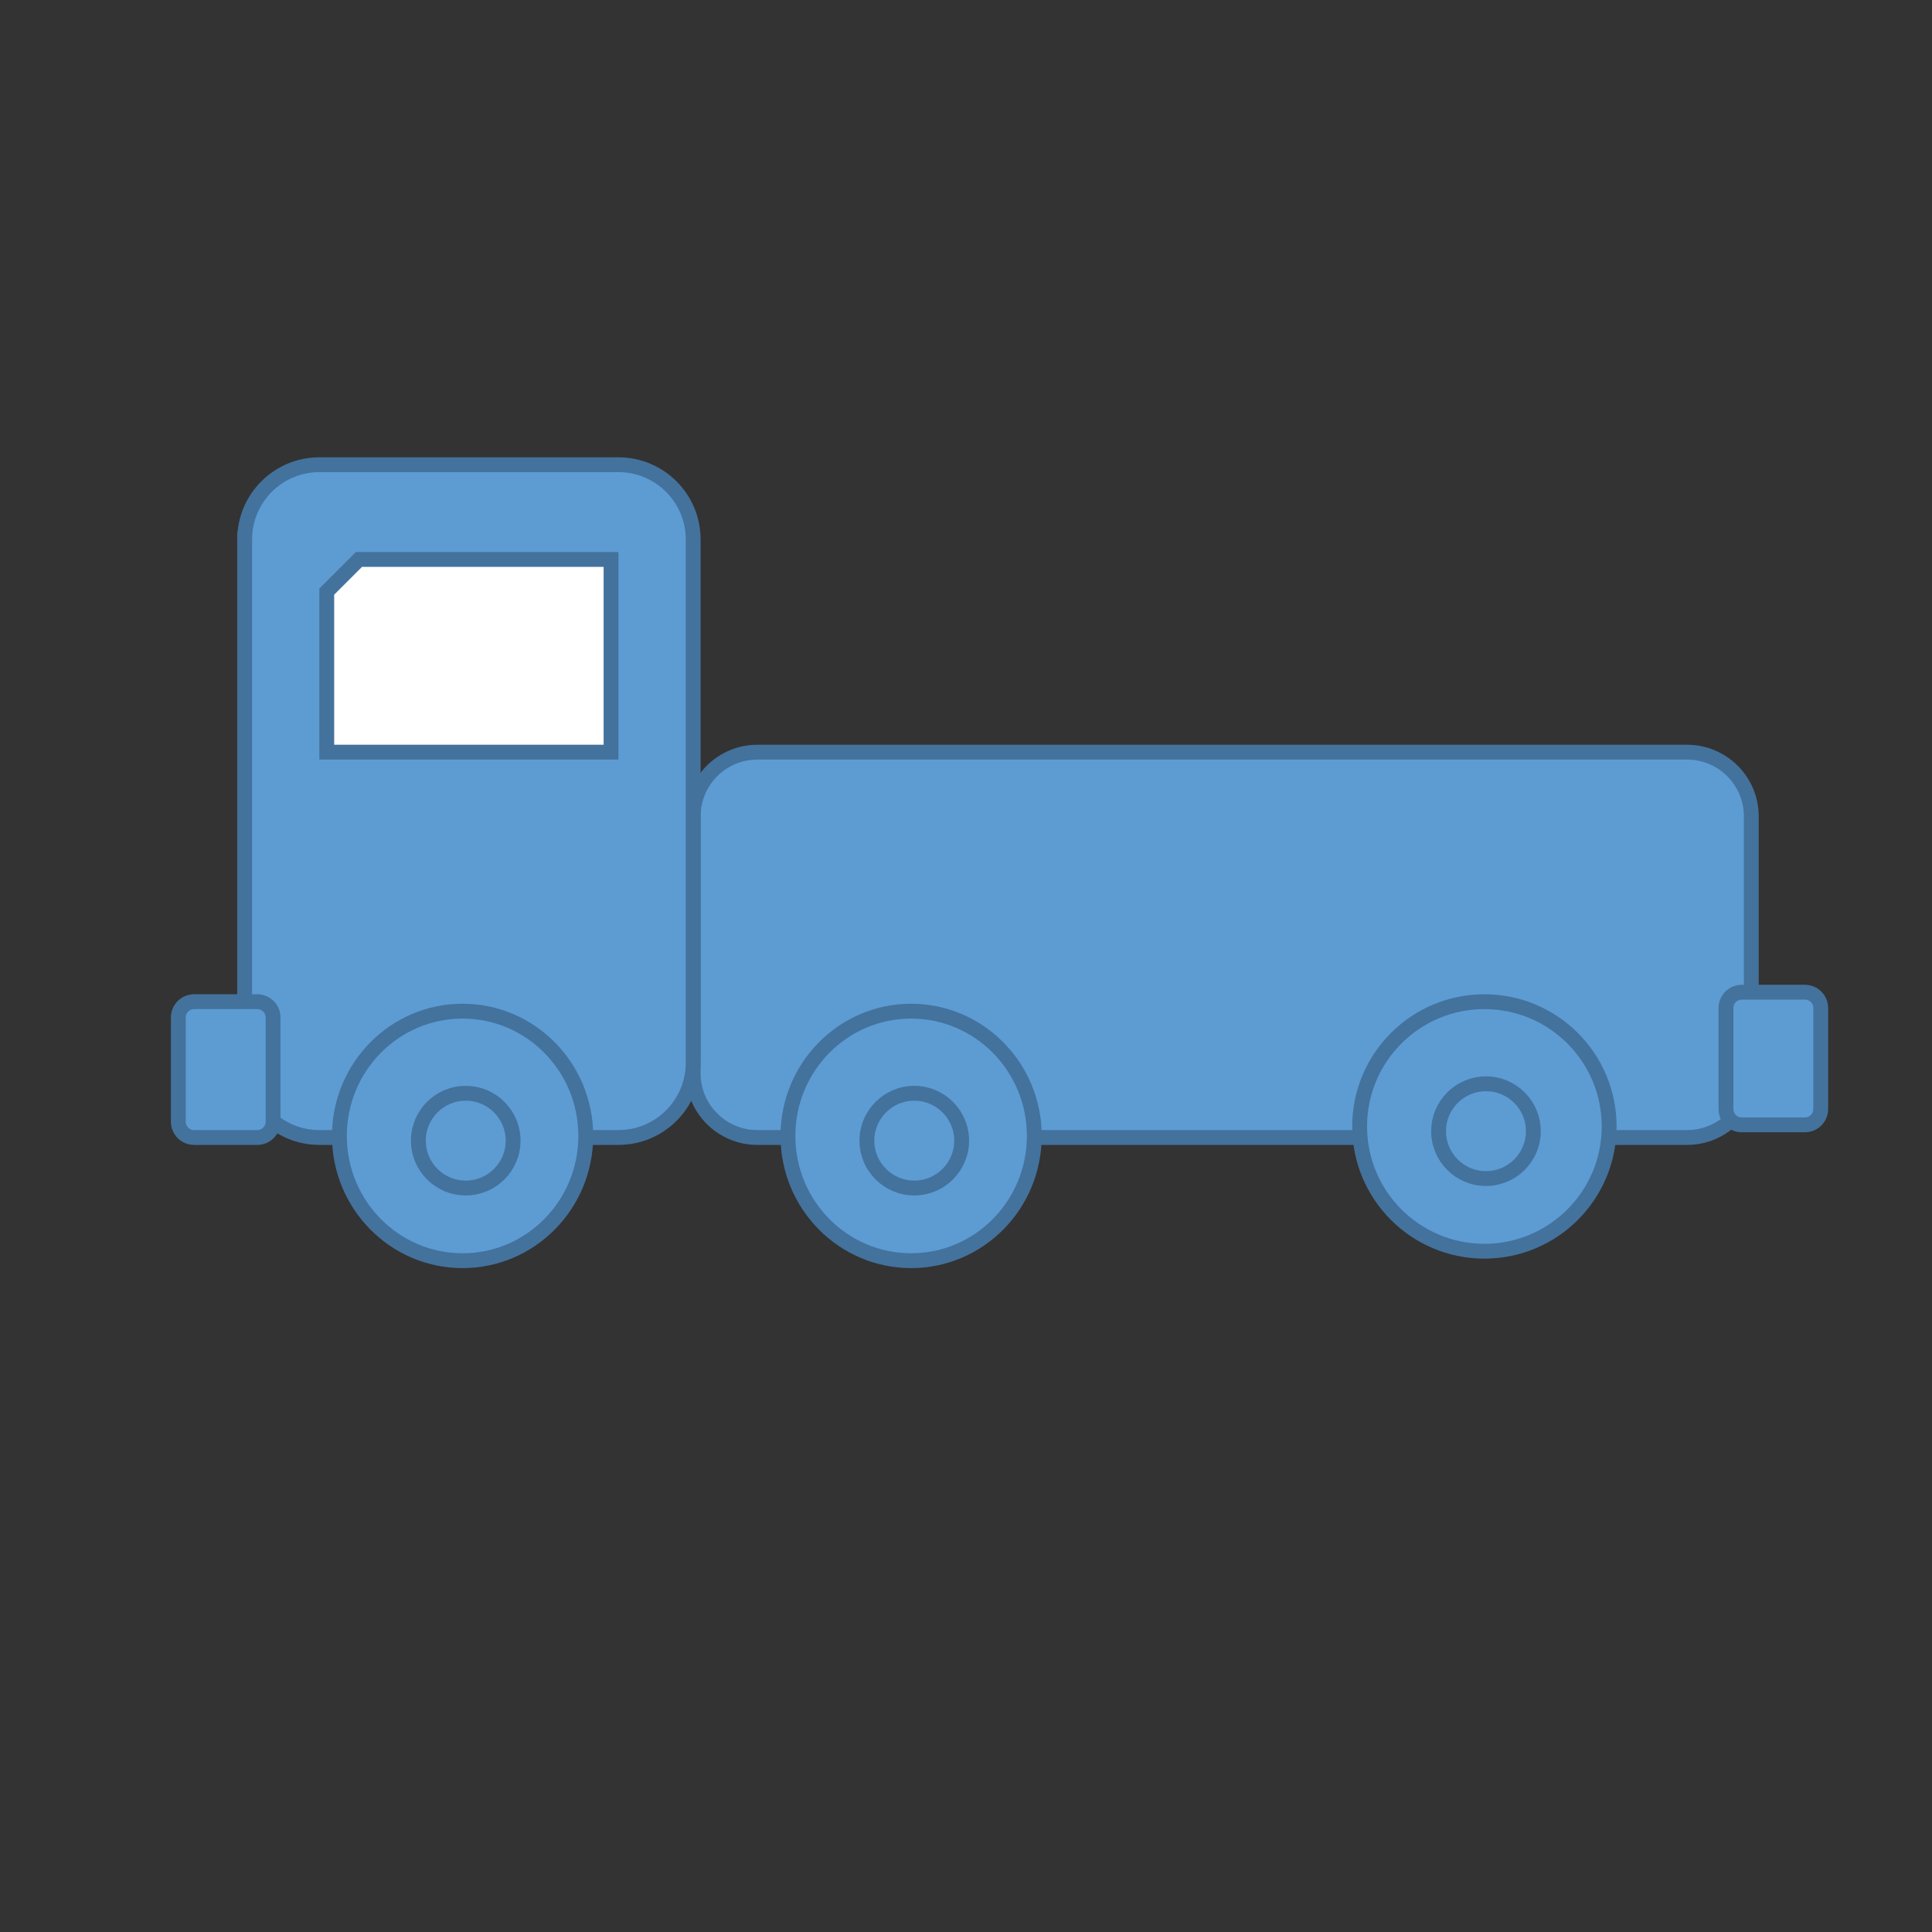 <?xml version="1.0" encoding="UTF-8"?>
<!DOCTYPE svg  PUBLIC '-//W3C//DTD SVG 1.1//EN'  'http://www.w3.org/Graphics/SVG/1.1/DTD/svg11.dtd'>
<svg enable-background="new 0 0 125 125" version="1.1" viewBox="0 0 125 125" xml:space="preserve" xmlns="http://www.w3.org/2000/svg">

	<rect x="0" y="0" width="125" height="125" fill="#333333" stroke="none"/>

	<path d="m44.848 52.82c0-2.295 1.86-4.155 4.155-4.155h60.15c2.295 0 4.155 1.86 4.155 4.155v16.621c0 2.295-1.86 4.155-4.155 4.155h-60.15c-2.295 0-4.155-1.86-4.155-4.155v-16.621z" clip-rule="evenodd" fill="#5D9BD3" fill-rule="evenodd"/>
	<path d="m44.848 52.82c0-2.295 1.86-4.155 4.155-4.155h60.15c2.295 0 4.155 1.86 4.155 4.155v16.621c0 2.295-1.86 4.155-4.155 4.155h-60.15c-2.295 0-4.155-1.86-4.155-4.155v-16.621z" fill="none" stroke="#43729D" stroke-miterlimit="8" stroke-width=".96"/>
	<path d="m15.829 34.904c0-2.671 2.165-4.837 4.837-4.837h19.346c2.671 0 4.837 2.165 4.837 4.837v33.855c0 2.671-2.165 4.837-4.837 4.837h-19.347c-2.671 0-4.837-2.165-4.837-4.837v-33.855z" clip-rule="evenodd" fill="#5D9BD3" fill-rule="evenodd"/>
	<path d="m15.829 34.904c0-2.671 2.165-4.837 4.837-4.837h19.346c2.671 0 4.837 2.165 4.837 4.837v33.855c0 2.671-2.165 4.837-4.837 4.837h-19.347c-2.671 0-4.837-2.165-4.837-4.837v-33.855z" fill="none" stroke="#43729D" stroke-miterlimit="8" stroke-width=".96"/>
	<path d="m21.959 73.494c0-4.458 3.568-8.072 7.97-8.072s7.97 3.614 7.97 8.072-3.568 8.072-7.97 8.072-7.97-3.614-7.97-8.072z" clip-rule="evenodd" fill="#5D9BD3" fill-rule="evenodd"/>
	<path d="m21.959 73.494c0-4.458 3.568-8.072 7.97-8.072s7.97 3.614 7.97 8.072-3.568 8.072-7.97 8.072-7.97-3.614-7.97-8.072z" fill="none" stroke="#43729D" stroke-miterlimit="8" stroke-width=".96"/>
	<path d="m50.979 73.494c0-4.458 3.568-8.072 7.97-8.072s7.97 3.614 7.97 8.072-3.568 8.072-7.97 8.072-7.97-3.614-7.97-8.072z" clip-rule="evenodd" fill="#5D9BD3" fill-rule="evenodd"/>
	<path d="m50.979 73.494c0-4.458 3.568-8.072 7.97-8.072s7.97 3.614 7.97 8.072-3.568 8.072-7.97 8.072-7.97-3.614-7.97-8.072z" fill="none" stroke="#43729D" stroke-miterlimit="8" stroke-width=".96"/>
	<path d="m87.968 72.881c0-4.458 3.614-8.072 8.072-8.072s8.072 3.614 8.072 8.072-3.614 8.072-8.072 8.072-8.072-3.614-8.072-8.072z" clip-rule="evenodd" fill="#5D9BD3" fill-rule="evenodd"/>
	<path d="m87.968 72.881c0-4.458 3.614-8.072 8.072-8.072s8.072 3.614 8.072 8.072-3.614 8.072-8.072 8.072-8.072-3.614-8.072-8.072z" fill="none" stroke="#43729D" stroke-miterlimit="8" stroke-width=".96"/>
	<polygon points="39.534 36.198 23.22 36.198 21.142 38.276 21.142 48.664 39.534 48.664" clip-rule="evenodd" fill="#fff" fill-rule="evenodd"/>
	<polygon points="39.534 36.198 23.22 36.198 21.142 38.276 21.142 48.664 39.534 48.664" fill="none" stroke="#43729D" stroke-miterlimit="8" stroke-width=".96"/>
	<path d="m11.537 65.83c0-0.564 0.457-1.022 1.022-1.022h4.087c0.564 0 1.022 0.457 1.022 1.022v6.744c0 0.564-0.457 1.022-1.022 1.022h-4.087c-0.564 0-1.022-0.458-1.022-1.022v-6.744z" clip-rule="evenodd" fill="#5D9BD3" fill-rule="evenodd"/>
	<path d="m11.537 65.83c0-0.564 0.457-1.022 1.022-1.022h4.087c0.564 0 1.022 0.457 1.022 1.022v6.744c0 0.564-0.457 1.022-1.022 1.022h-4.087c-0.564 0-1.022-0.458-1.022-1.022v-6.744z" fill="none" stroke="#43729D" stroke-miterlimit="8" stroke-width=".96"/>
	<path d="m111.67 65.217c0-0.564 0.457-1.022 1.022-1.022h4.087c0.564 0 1.022 0.457 1.022 1.022v6.539c0 0.564-0.457 1.022-1.022 1.022h-4.087c-0.564 0-1.022-0.457-1.022-1.022v-6.539z" clip-rule="evenodd" fill="#5D9BD3" fill-rule="evenodd"/>
	<path d="m111.67 65.217c0-0.564 0.457-1.022 1.022-1.022h4.087c0.564 0 1.022 0.457 1.022 1.022v6.539c0 0.564-0.457 1.022-1.022 1.022h-4.087c-0.564 0-1.022-0.457-1.022-1.022v-6.539z" fill="none" stroke="#43729D" stroke-miterlimit="8" stroke-width=".96"/>
	<path d="m27.068 73.8c0-1.693 1.372-3.065 3.065-3.065s3.065 1.372 3.065 3.065-1.372 3.065-3.065 3.065c-1.692 1e-3 -3.065-1.372-3.065-3.065z" clip-rule="evenodd" fill="#5D9BD3" fill-rule="evenodd"/>
	<path d="m27.068 73.8c0-1.693 1.372-3.065 3.065-3.065s3.065 1.372 3.065 3.065-1.372 3.065-3.065 3.065c-1.692 1e-3 -3.065-1.372-3.065-3.065z" fill="none" stroke="#43729D" stroke-miterlimit="8" stroke-width=".96"/>
	<path d="m56.088 73.8c0-1.693 1.372-3.065 3.065-3.065s3.065 1.372 3.065 3.065-1.372 3.065-3.065 3.065-3.065-1.372-3.065-3.065z" clip-rule="evenodd" fill="#5D9BD3" fill-rule="evenodd"/>
	<path d="m56.088 73.8c0-1.693 1.372-3.065 3.065-3.065s3.065 1.372 3.065 3.065-1.372 3.065-3.065 3.065-3.065-1.372-3.065-3.065z" fill="none" stroke="#43729D" stroke-miterlimit="8" stroke-width=".96"/>
	<path d="m93.077 73.187c0-1.693 1.372-3.065 3.065-3.065s3.065 1.372 3.065 3.065-1.372 3.065-3.065 3.065c-1.693 1e-3 -3.065-1.372-3.065-3.065z" clip-rule="evenodd" fill="#5D9BD3" fill-rule="evenodd"/>
	<path d="m93.077 73.187c0-1.693 1.372-3.065 3.065-3.065s3.065 1.372 3.065 3.065-1.372 3.065-3.065 3.065c-1.693 1e-3 -3.065-1.372-3.065-3.065z" fill="none" stroke="#43729D" stroke-miterlimit="8" stroke-width=".96"/>

</svg>
